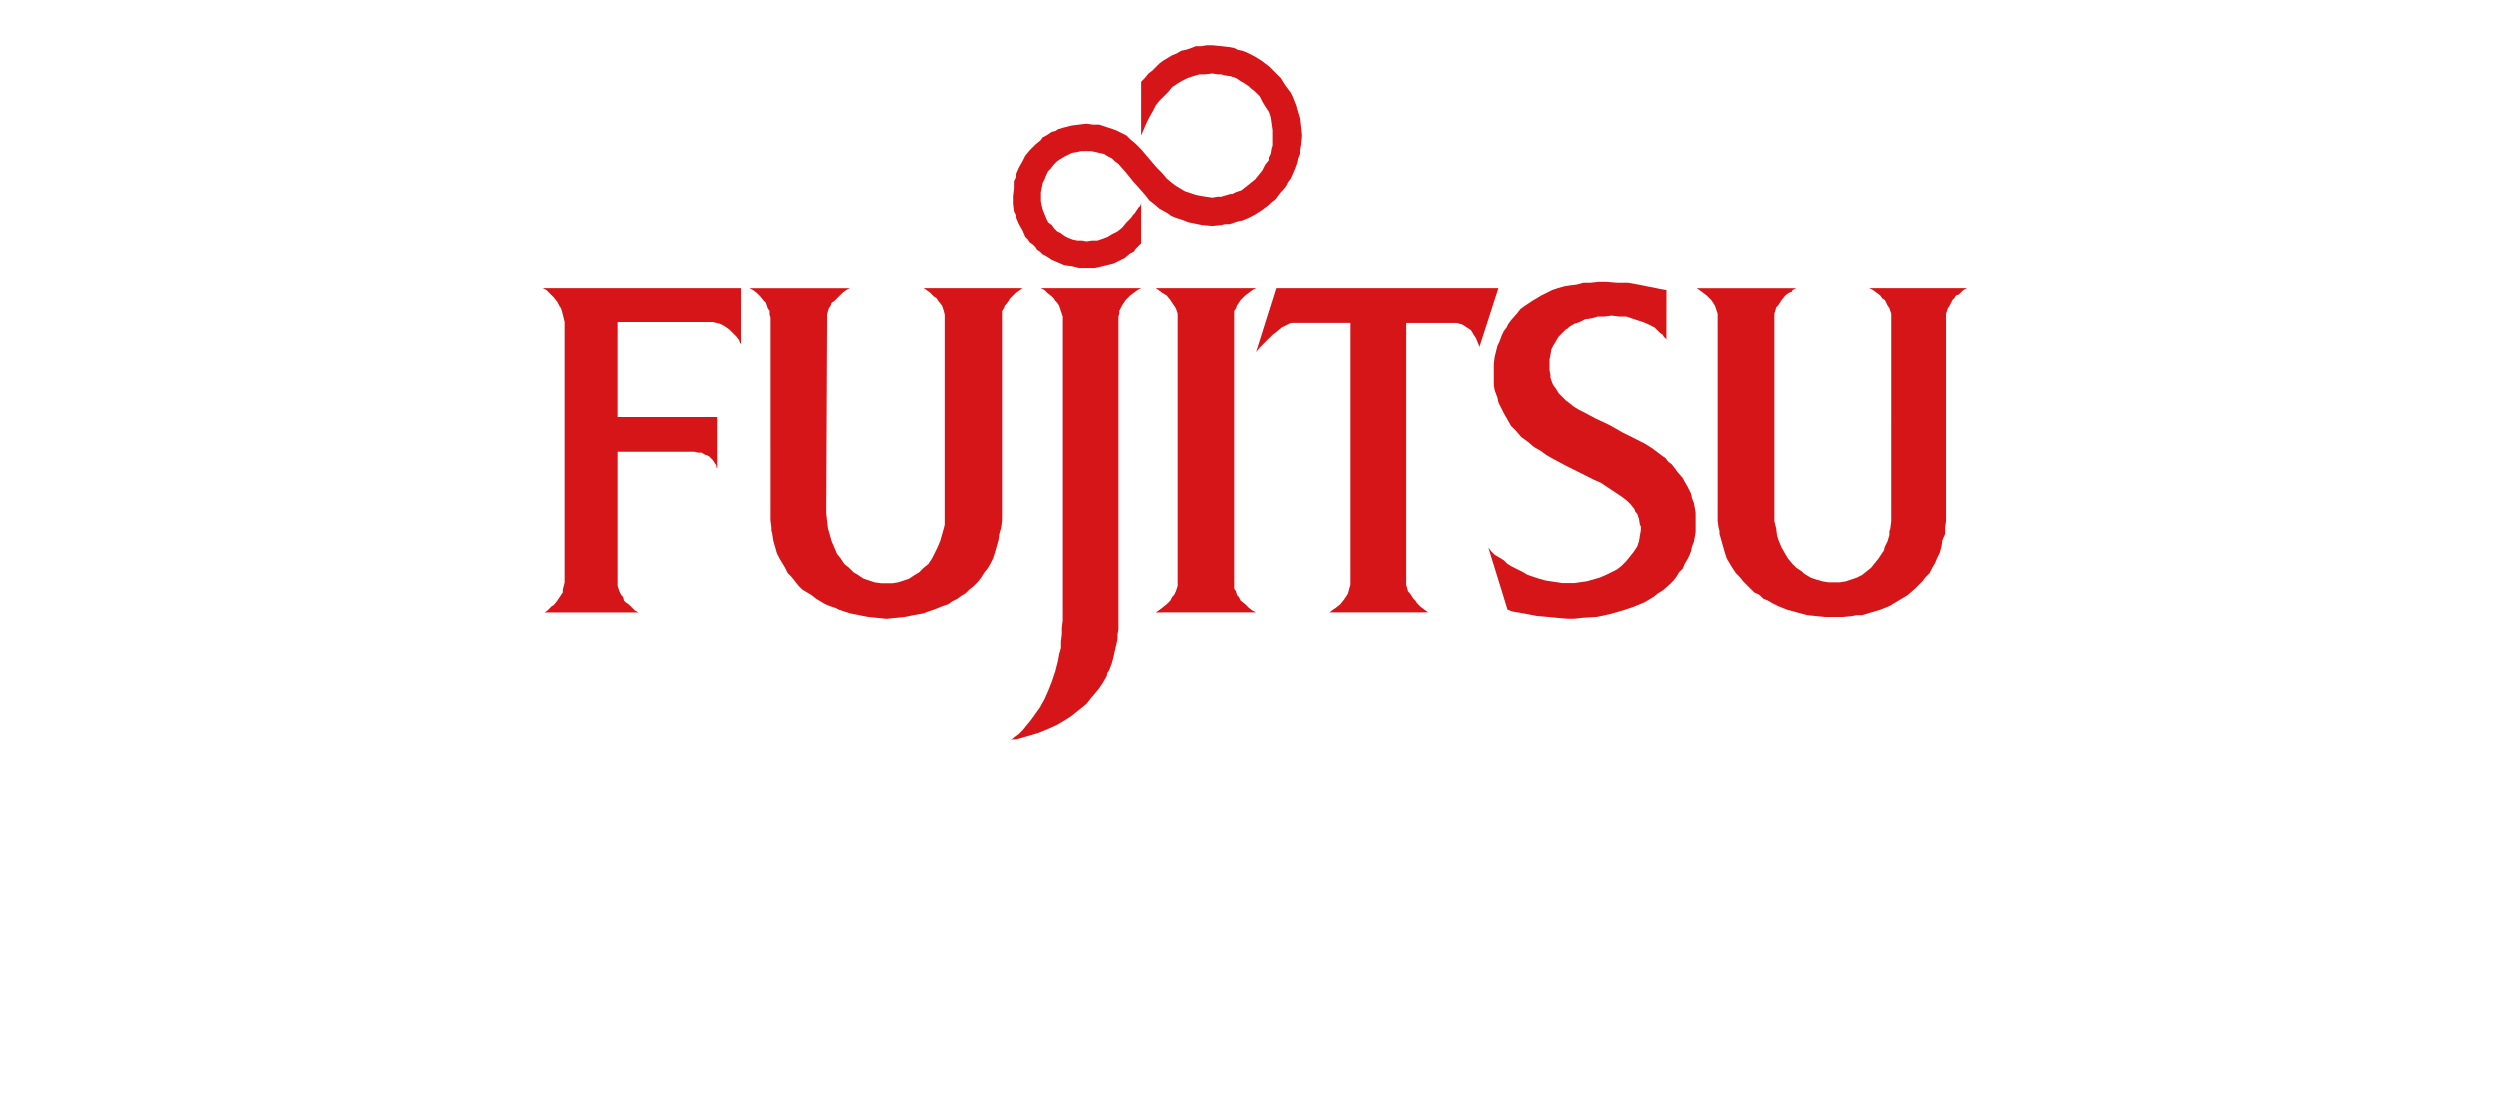 <svg xmlns="http://www.w3.org/2000/svg" width="304" height="133" viewBox="0 0 304 133">
  <g id="fujitsu" transform="translate(-761 -1479)">
    <rect id="fujitsu-2" data-name="fujitsu" width="304" height="133" transform="translate(761 1479)" fill="#fff"/>
    <g id="fujitsu-3" data-name="fujitsu" transform="translate(827 1484.49)">
      <path id="パス_151" data-name="パス 151" d="M658.019,166.242l-.444-.444-.667-.333-.667-.333-.667-.222-.667-.222-.667-.222h-.778l-.778-.111-.889.111-.889.111-.889.222-.778.222-.333.222-.444.111-.667.444-.444.222-.222.333-.666.555-.667.667-.555.667-.333.667-.444.778-.333.778v.444l-.222.444v.889l-.111.889v1l.111.889.222.444v.333l.333.778.444.778.333.778.333.333.222.333.333.222.333.333.222.333.333.222.333.333.444.222.667.444.778.333.778.333.889.111.444.111.444.111h1.889l.555-.111.444-.111.889-.222.444-.111.444-.222.889-.444.667-.555.444-.222.222-.333.666-.667v-4.888l-.111.333-.222.222-.444.667-.222.222-.222.333-.555.555-.555.667-.555.444-.666.333-.555.333-.555.222-.667.222h-.667l-.667.111-.555-.111h-.555l-.556-.111-.555-.222-.444-.222-.444-.333-.444-.222-.222-.222-.111-.111-.333-.444-.444-.333-.222-.444-.222-.555-.222-.555-.111-.444-.111-.555v-1.111l.111-.555.111-.555.222-.444.222-.555.222-.444.333-.333.333-.444.444-.444.333-.222.555-.333.444-.222.444-.222.667-.111.444-.111h1.222l.555.111.444.111.555.111.555.333.444.222.333.333.444.333.889,1,.889,1.111,1,1.111.667.778.333.444.444.333.778.667,1,.555.444.333.555.222,1,.333.555.222.555.111.555.111.555.111,1.222.111,1.111-.111.444-.111h.555l1-.333.555-.111.555-.222.444-.222.444-.222.889-.555.444-.333.444-.333.333-.333.444-.333.333-.444.333-.444.333-.333.333-.444.222-.444.333-.444.444-1,.333-.889.111-.555.222-.555v-.444l.111-.667.111-1.111-.111-1.111-.111-1-.333-1.111-.111-.444-.222-.555-.222-.555-.222-.444-.666-.889-.555-.889-.333-.333-.333-.333-.444-.444-.333-.333-.889-.667-.889-.555-.444-.222-.444-.222-.555-.222-.555-.111-.444-.222-.555-.111-1-.111-1.111-.111h-.667l-.667.111h-.667l-.555.222-.667.222-.555.111-.555.333-.555.222-.555.333-.555.333-.444.333-.444.444-.444.444-.444.333-.444.555-.444.444V165.8l.333-.778.333-.778.333-.667.444-.778.333-.667.444-.555.555-.555.555-.555.444-.555.666-.444.555-.333.667-.333.333-.111.333-.111.778-.222h.667l.889-.111.667.111h.444l.333.111.778.111.667.222.667.444.222.111.333.222.333.222.222.222.555.444.555.555.333.667.333.555.444.667.222.667.111.778.111.778v1.889l-.111.333-.111.667-.222.444v.333l-.444.555-.333.667-.444.555-.444.555-.555.444-.555.444-.555.444-.667.222-.444.222h-.222l-.778.222-.333.111h-.444l-.667.111-.778-.111-.667-.111-.555-.111-.666-.222-.667-.222-.555-.333-.555-.333-.444-.333-.667-.555-.555-.667-.667-.667-.667-.778-1.222-1.444-.666-.667Z" transform="translate(-586.589 -154.8)" fill="#d61518"/>
      <path id="パス_152" data-name="パス 152" d="M592.3,181.4h24.106v6.776l-.111-.111-.111-.333-.333-.444-.444-.444-.222-.222-.222-.222-.667-.444-.444-.222-.444-.111-.444-.111H601.409v11.553h12.109v6.221l-.111-.111v-.222l-.222-.333-.222-.333-.222-.222-.222-.222-.222-.111-.333-.111-.333-.222h-.444l-.444-.111h-9.332v16.33l.111.333.111.333.222.444.222.222.111.444.222.222.333.222.444.444.333.333.444.222H592.522l.333-.222.333-.333.222-.222.222-.111.444-.555.222-.333.222-.333.222-.333v-.333l.111-.444.111-.444V185.51l-.111-.444-.111-.444-.111-.444-.111-.333-.222-.333-.222-.444-.444-.555-.444-.444-.444-.444Z" transform="translate(-592.3 -151.85)" fill="#d61518"/>
      <path id="パス_153" data-name="パス 153" d="M647.166,181.4h12.22l-.444.222-.444.333-.444.333-.333.333-.222.222-.222.333-.222.333-.111.222-.222.444v.333l-.111.333v38.1l-.111.555v.555l-.111.555-.111.444-.222,1-.222.889-.333.889-.222.333-.111.444-.444.778-.444.667-.555.667-.555.667-.444.555-.667.555-.556.444-.555.444-.666.444-.555.333-.555.333-1.222.555-1.111.444-1.111.333-.778.222-.778.222h-.444l-.222.111.555-.444.444-.333.444-.444.444-.555.555-.667.555-.778.555-.778.555-1,.444-1,.444-1.111.444-1.333.333-1.333.111-.667.222-.778v-.778l.111-.889v-.778l.111-.889V184.844l-.111-.333-.111-.333-.111-.333-.111-.333-.222-.333-.222-.222-.222-.333-.222-.222-.555-.444-.333-.333Z" transform="translate(-586.622 -151.85)" fill="#d61518"/>
      <path id="パス_154" data-name="パス 154" d="M659.4,181.4h12.22l-.444.222-.444.333-.444.333-.556.555-.222.333-.222.333-.111.333-.222.333v33.771l.222.333.111.444.222.222.222.444.556.444.444.444.444.333.444.222H659.4l.333-.222.444-.333.556-.444.444-.444.222-.444.222-.222.222-.444.111-.333.111-.333v-33.1l-.111-.333-.111-.333-.222-.333-.222-.333-.222-.333-.444-.555-.556-.333-.444-.333Z" transform="translate(-584.859 -151.85)" fill="#d61518"/>
      <path id="パス_155" data-name="パス 155" d="M672.844,181.4h26.995l-2.333,7.221V188.4l-.111-.222-.222-.555-.111-.222-.222-.333-.333-.555-.333-.222-.333-.222-.333-.222-.333-.111-.444-.111h-6.11V217.5l.111.333.111.444.222.222.222.333.222.333.222.222.222.333.444.444.444.333.444.333h-12l.444-.333.333-.222.555-.444.444-.555.444-.667.111-.333.111-.444.111-.333V185.621h-7.11l-.333.111-.444.222-.444.222-.667.555-.444.333-.333.333-.667.667-.555.555-.444.555Z" transform="translate(-583.639 -151.85)" fill="#d61518"/>
      <path id="パス_156" data-name="パス 156" d="M739.6,181.4h11.886l-.444.222-.333.333-.222.222-.333.111-.222.333-.222.222-.333.667-.222.333-.111.333-.111.333v25.217l-.111.778v.778l-.333.778-.111.778-.222.778-.333.667-.222.555-.333.555-.333.667-.444.444-.444.555-.444.444-.444.444-.889.778-1.111.667-1.111.667-.555.222-.555.222-1.111.333-1.111.333h-.667l-.555.111-1.111.111h-2.111l-1.111-.111-1.111-.111-1.222-.333L729.6,220.5l-1.111-.444-.667-.333-.555-.333-.555-.222-.444-.444-.667-.333-.444-.444-.444-.444-.444-.444-.444-.555-.444-.444-.444-.667-.333-.555-.333-.555-.222-.667-.222-.778-.222-.778-.222-.778v-.333l-.111-.444-.111-.778V184.511l-.111-.333-.111-.333-.111-.333-.222-.333-.222-.333-.222-.222-.333-.333-.444-.333-.444-.333-.333-.222h12.109l-.444.222-.111.222-.333.111-.444.333-.444.555-.222.333-.222.333-.222.222-.111.444-.111.333v25.217l.222.889.111.889.111.333.111.333.333.778.444.778.333.555.555.667.444.444.667.444.222.222.333.222.555.333.666.222.778.222.667.111h1.444l.667-.111.667-.222.667-.222.667-.333.555-.444.555-.444.444-.555.444-.555.444-.667.222-.333.111-.444.111-.222.222-.444.222-.778v-.444l.111-.333.111-.889V184.511l-.111-.333-.111-.333-.222-.333-.333-.667-.333-.222-.222-.333-.444-.333-.444-.333Z" transform="translate(-578.294 -151.85)" fill="#d61518"/>
      <path id="パス_157" data-name="パス 157" d="M636.118,181.4h12l-.333.222-.444.333-.444.444-.222.222-.222.333-.222.333-.222.222-.111.333-.222.333v25.439l-.111.889-.222.778-.111.778-.222.778-.222.778-.222.667-.333.667-.333.555-.444.555-.333.555-.444.555-.444.444-.555.444-.444.444-.555.333-.444.333-.667.333-.444.333-.667.222-1.111.444-.666.222-.555.222-1.222.222-1.111.222-1.111.111-1.111.111-1.111-.111-1.111-.111-.555-.111-.555-.111-1.111-.222-1.333-.444-.444-.222-.667-.222-.555-.222-.555-.333-.555-.333-.555-.444-.555-.333-.556-.333-.444-.444-.444-.555-.444-.555-.444-.444-.333-.667-.333-.555-.333-.555-.333-.667-.222-.778-.222-.778-.111-.778-.111-.444v-.333l-.111-.889V184.955l-.111-.333v-.444l-.222-.333-.111-.333-.111-.333-.222-.222-.444-.555-.444-.444-.444-.333-.222-.111-.222-.111h12.22l-.444.222-.444.333-.444.444-.555.555-.333.222-.111.333-.222.333-.111.333-.111.444v.333l-.111,23.773.111,1,.111.889.222.778.222.778.333.778.333.778.444.555.444.667.555.444.556.555.555.333.667.444.667.222.667.222.778.111h1.444l.667-.111.333-.111.333-.111.333-.111.333-.111.667-.444.555-.333.555-.555.555-.444.444-.667.333-.667.333-.667.333-.778.222-.778.222-.778.111-.444V184.622l-.111-.444-.111-.333-.111-.333-.444-.555-.222-.333-.333-.222-.444-.444-.444-.333Z" transform="translate(-589.794 -151.85)" fill="#d61518"/>
      <path id="パス_158" data-name="パス 158" d="M717.462,187.81V187.7l-.333-.333-.111-.222-.333-.222-.333-.333-.333-.333-.444-.222-.444-.222-.555-.222-.667-.222-.667-.222-.667-.222h-.889l-.889-.111-.889.111h-.778l-.778.222-.778.111-.667.333-.667.222-.555.333-.222.222-.222.111-.444.444-.222.222-.222.222-.333.555-.333.555-.222.444-.111.667-.111.555v1.333l.111.555v.333l.111.333.222.555.333.444.333.555.444.444.444.444.444.333.555.444.555.333.667.333,1.444.778,1.666.778,1.555.889,1.777.889.889.444.889.555.444.333.444.333.444.333.333.222.333.444.444.333.333.444.333.444.667.778.222.444.333.555.222.444.222.444.111.555.222.555.111.555.111.667v2.333l-.111.667-.111.555-.222.555-.111.555-.222.555-.222.444-.333.555-.222.555-.444.444-.333.555-.333.444-.444.444-.889.778-.555.333-.555.444-.555.333-.555.333-1.333.555-.667.222-.667.222-.778.222-.778.222-1.555.333-1.777.111-1,.111h-.778l-1.333-.111-1.111-.111-1.333-.111-1.111-.222-1.889-.333-.555-.222-2.333-7.554.333.444.444.444.555.333.555.333.444.444.555.333,1.333.667.555.333.667.222.667.222.778.222.667.111.778.111.666.111h1.444l.778-.111.778-.111.778-.222.778-.222.778-.333.667-.333.666-.333.556-.444.333-.333.222-.222.444-.555.444-.555.444-.667.222-.667.111-.667.111-.667v-.444l-.111-.222-.111-.667-.222-.667-.222-.222-.111-.333-.444-.555-.444-.444-.555-.444-.667-.444-.666-.444-.667-.444-.667-.444-.778-.333-3.333-1.666-1.666-.889-.778-.444-.778-.555-.778-.444-.778-.667-.778-.555-.555-.667-.667-.667-.444-.778-.444-.778-.444-.889-.222-.444-.111-.555-.333-.889-.111-.667V190.7l.111-.889.111-.444.111-.444.111-.444.222-.444.333-.889.222-.444.333-.444.222-.444.333-.444.778-.889.333-.444.444-.333,1-.667.555-.333.555-.333.667-.333.667-.333.667-.222.778-.222.667-.111.889-.111.778-.222h.889l1-.111h.889l1.333.111H712.8l1.222.222,1.111.222,1.666.333.667.111Z" transform="translate(-580.823 -151.928)" fill="#d61518"/>
    </g>
  </g>
</svg>
